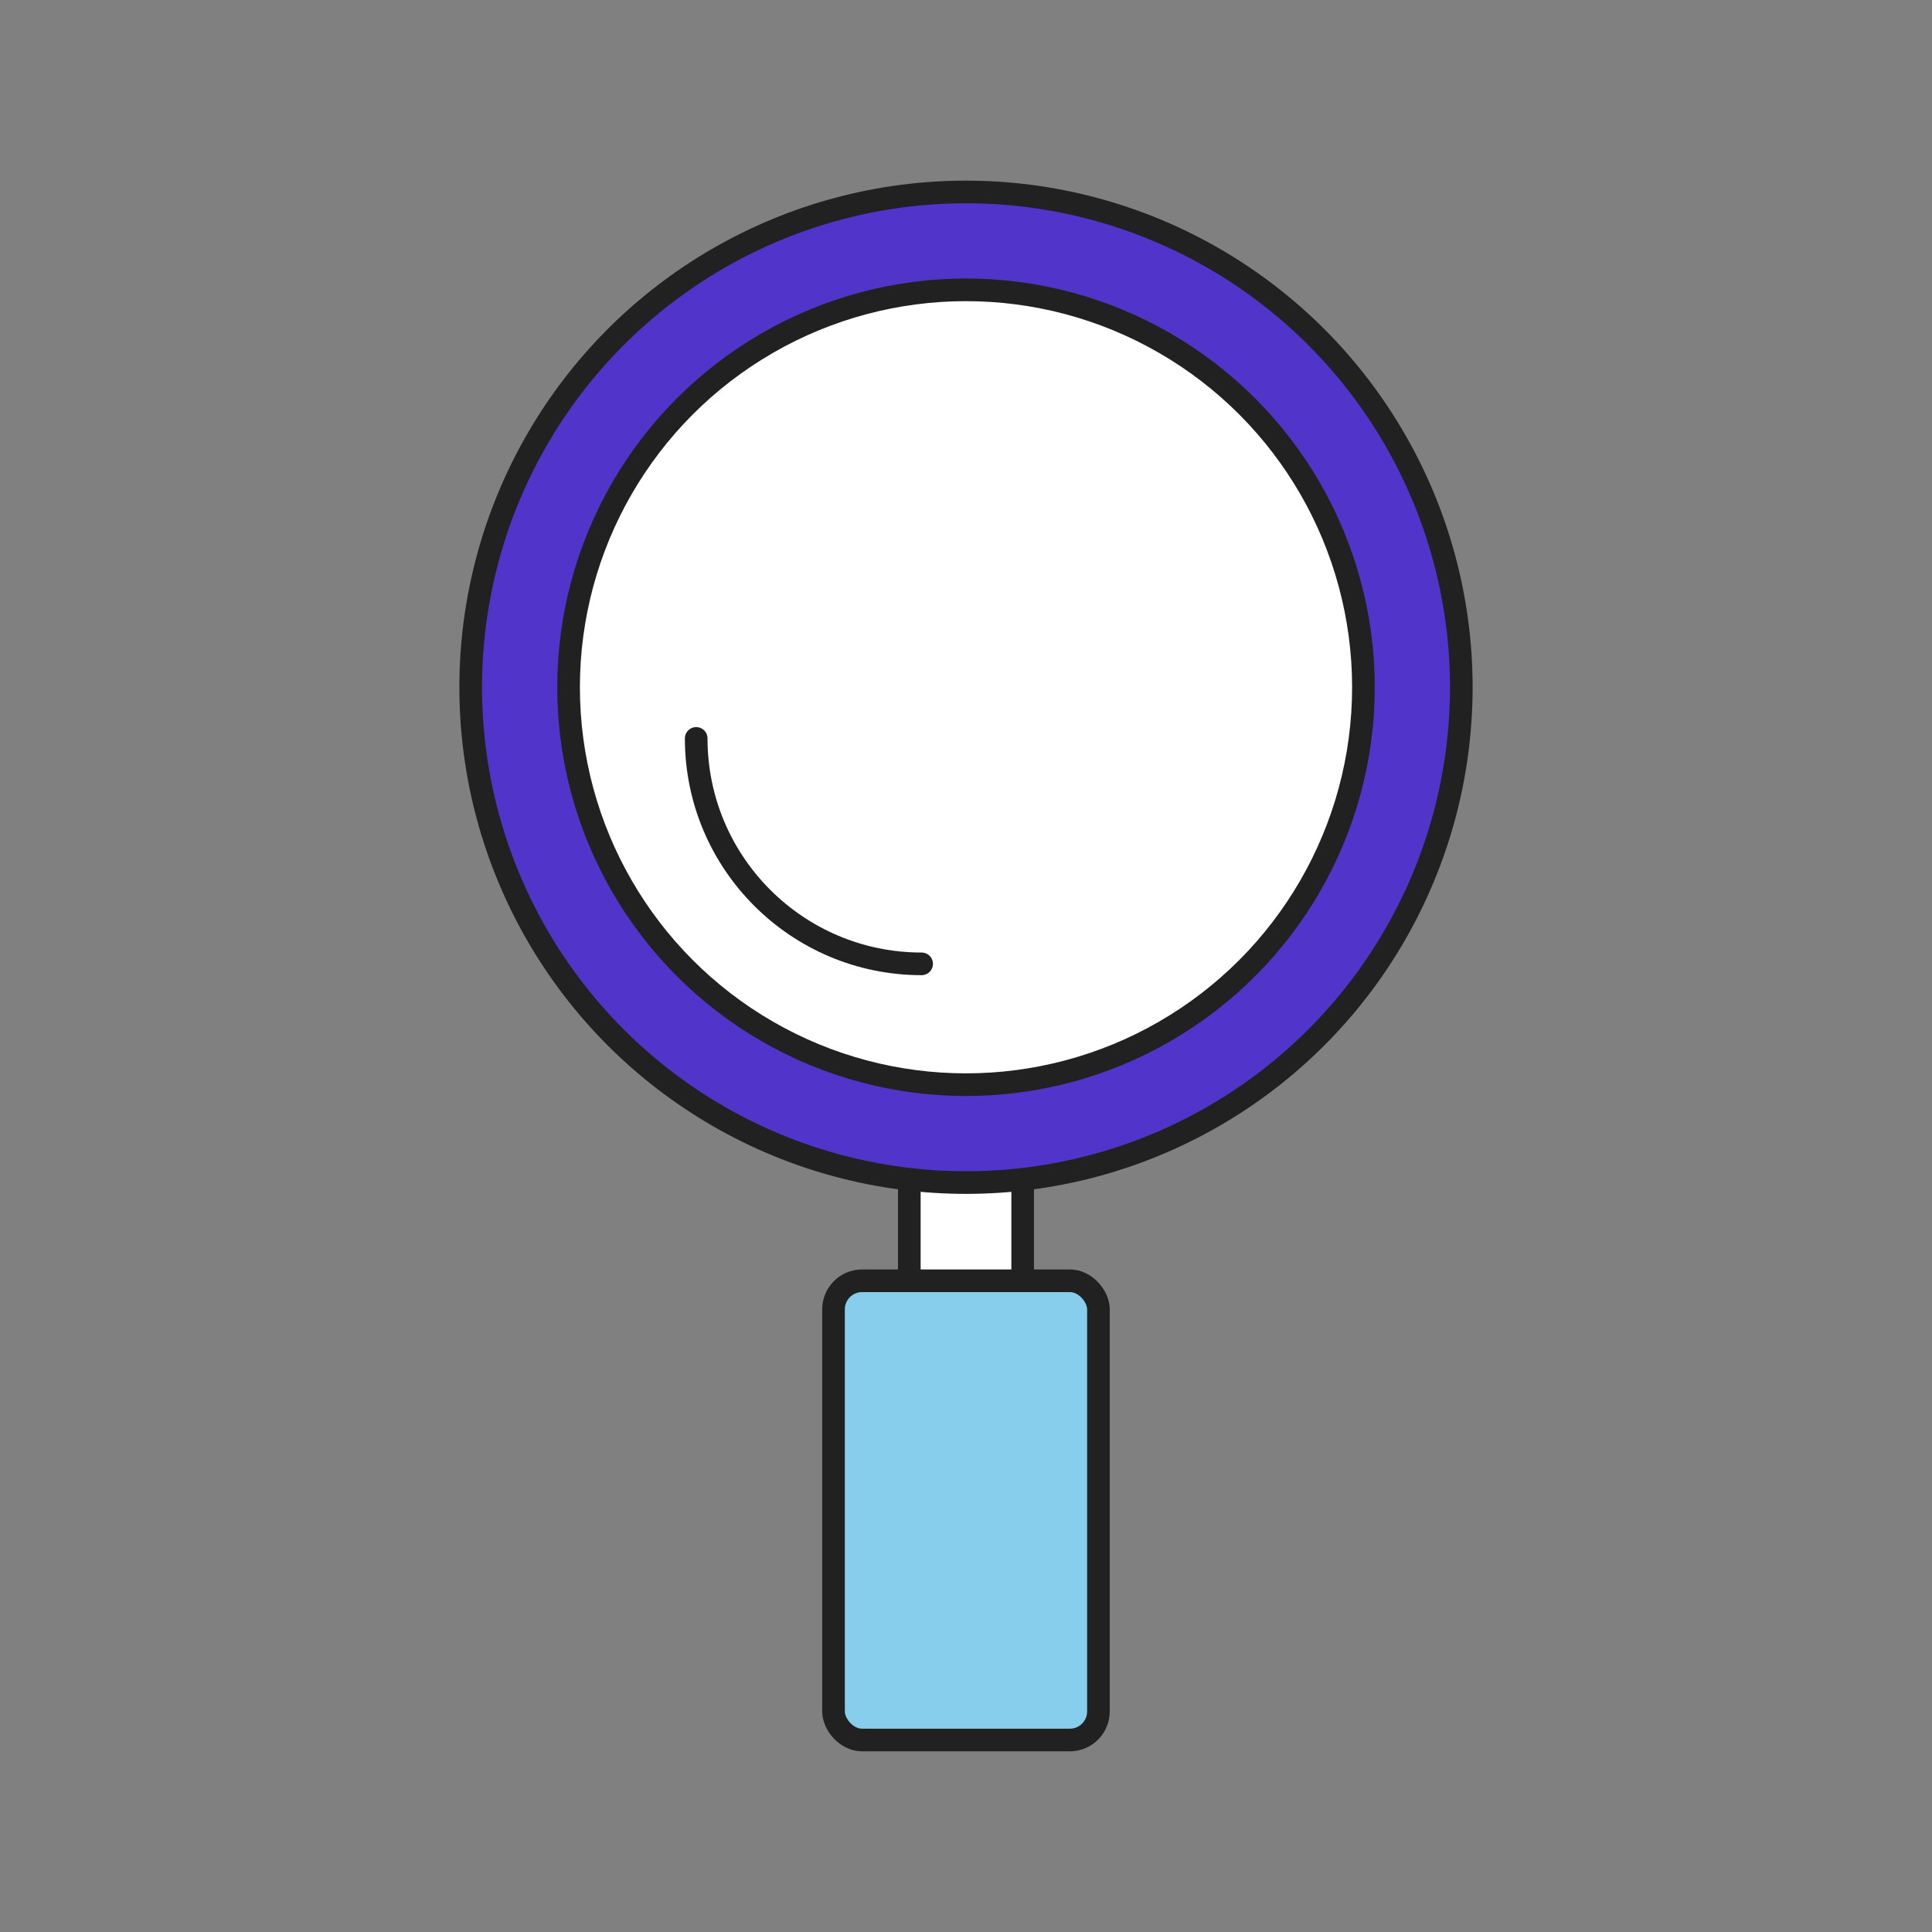 <?xml version="1.0" encoding="UTF-8"?>
<svg id="icons" xmlns="http://www.w3.org/2000/svg" viewBox="0 0 512 512">
  <rect x="0" y="0" width="512" height="512" fill="#808080" stroke="none"/>
  <defs>
    <style>
      .cls-1 {
        fill: #87ceec;
      }

      .cls-1, .cls-2, .cls-3 {
        stroke: #212121;
        stroke-linecap: round;
        stroke-linejoin: round;
        stroke-width: 6px;
      }

      .cls-2 {
        fill: #fff;
      }

      .cls-3 {
        fill: #5134c9;
      }
    </style>
  </defs>
  <g>
    <rect class="cls-2" x="240.98" y="214.44" width="30.04" height="135.52"/>
    <circle class="cls-3" cx="256" cy="182.13" r="131.26"/>
    <circle class="cls-2" cx="256" cy="182.13" r="105.32"/>
    <rect class="cls-1" x="220.89" y="339.42" width="70.21" height="121.7" rx="7.57" ry="7.57"/>
  </g>
  <path class="cls-2" d="m244.24,255.43c-32.99,0-59.74-26.75-59.74-59.74"/>
</svg>